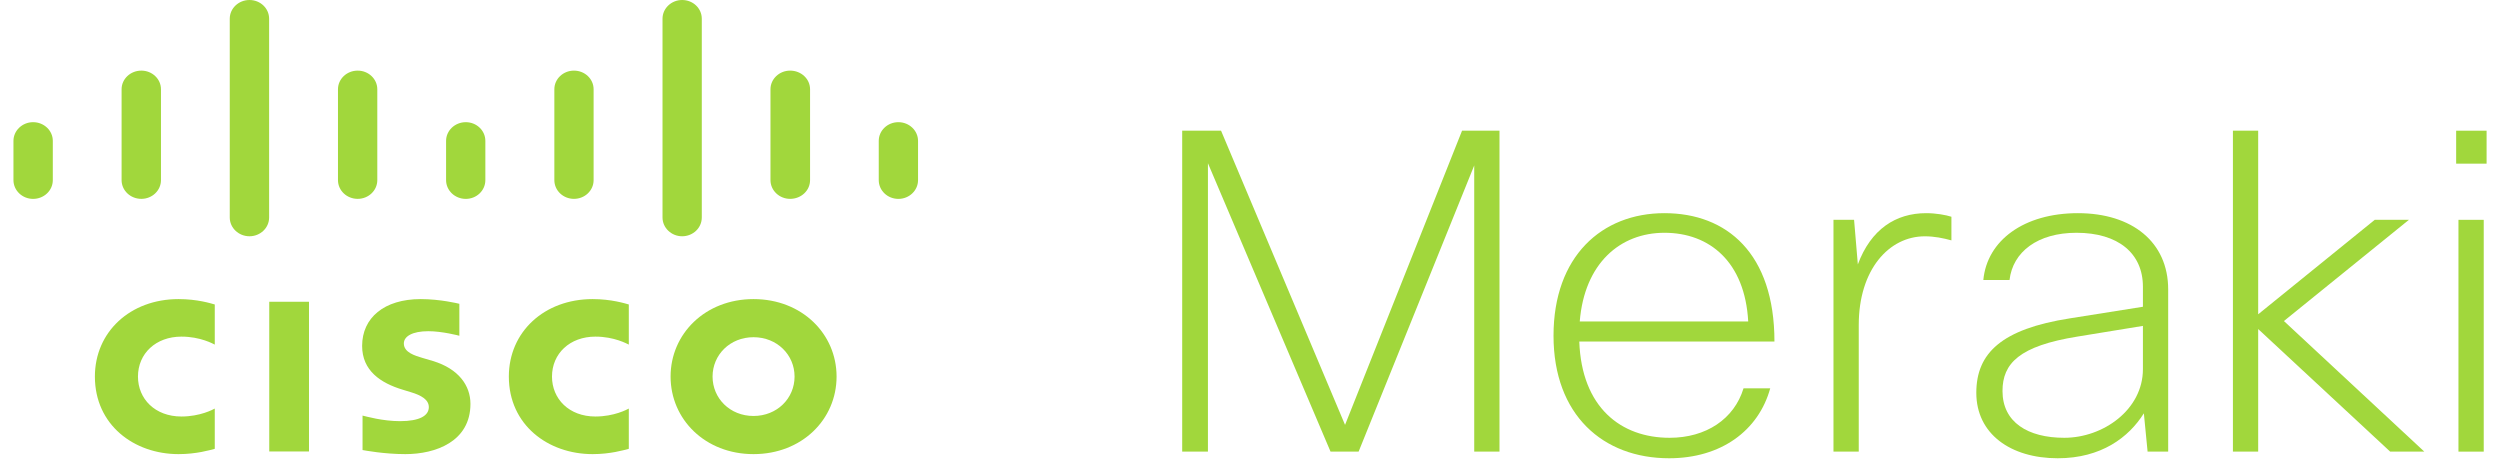 <svg width="162" height="30" viewBox="0 0 162 30" fill="none" xmlns="http://www.w3.org/2000/svg">
<path d="M40.747 22.33C40.638 22.282 39.811 21.813 38.583 21.813C36.921 21.813 35.769 22.914 35.769 24.401C35.769 25.845 36.87 26.99 38.583 26.99C39.793 26.99 40.634 26.535 40.747 26.475V29.083C40.423 29.169 39.543 29.427 38.403 29.427C35.508 29.427 32.973 27.531 32.973 24.401C32.973 21.505 35.269 19.381 38.403 19.381C39.607 19.381 40.501 19.661 40.747 19.73V22.33Z" fill="#A1D73C"/>
<path d="M13.917 22.33C13.813 22.282 12.988 21.813 11.759 21.813C10.092 21.813 8.94 22.914 8.94 24.401C8.94 25.845 10.04 26.99 11.759 26.99C12.967 26.99 13.808 26.535 13.917 26.475V29.083C13.597 29.169 12.719 29.427 11.569 29.427C8.68 29.427 6.149 27.531 6.149 24.401C6.149 21.505 8.443 19.381 11.569 19.381C12.787 19.381 13.673 19.661 13.917 19.73V22.33Z" fill="#A1D73C"/>
<path d="M48.828 21.851C47.304 21.851 46.174 22.993 46.174 24.401C46.174 25.815 47.304 26.955 48.828 26.955C50.354 26.955 51.488 25.815 51.488 24.401C51.488 22.993 50.354 21.851 48.828 21.851ZM54.21 24.401C54.21 27.177 51.962 29.427 48.828 29.427C45.698 29.427 43.454 27.177 43.454 24.401C43.454 21.631 45.698 19.381 48.828 19.381C51.962 19.381 54.21 21.631 54.21 24.401Z" fill="#A1D73C"/>
<path d="M29.766 21.757C29.732 21.746 28.648 21.462 27.758 21.462C26.729 21.462 26.169 21.789 26.169 22.259C26.169 22.849 26.922 23.053 27.343 23.183L28.057 23.394C29.724 23.901 30.485 24.99 30.485 26.171C30.485 28.609 28.233 29.427 26.268 29.427C24.898 29.427 23.625 29.186 23.493 29.163V26.93C23.721 26.983 24.797 27.291 25.92 27.291C27.195 27.291 27.788 26.935 27.788 26.381C27.788 25.891 27.279 25.611 26.638 25.418C26.484 25.37 26.253 25.299 26.088 25.25C24.658 24.818 23.466 24.017 23.466 22.414C23.466 20.596 24.892 19.381 27.264 19.381C28.513 19.381 29.692 19.666 29.766 19.686V21.757Z" fill="#A1D73C"/>
<path d="M3.422 9.128C3.422 8.461 2.851 7.917 2.144 7.917C1.448 7.917 0.872 8.461 0.872 9.128V11.673C0.872 12.345 1.448 12.888 2.144 12.888C2.851 12.888 3.422 12.345 3.422 11.673V9.128Z" fill="#A1D73C"/>
<path d="M10.431 5.784C10.431 5.117 9.86 4.576 9.159 4.576C8.452 4.576 7.879 5.117 7.879 5.784V11.672C7.879 12.345 8.452 12.886 9.159 12.886C9.86 12.886 10.431 12.345 10.431 11.672V5.784Z" fill="#A1D73C"/>
<path d="M17.439 1.213C17.439 0.541 16.871 1.91624e-05 16.165 1.91624e-05C15.464 1.91624e-05 14.888 0.541 14.888 1.213V14.094C14.888 14.765 15.464 15.31 16.165 15.31C16.871 15.31 17.439 14.765 17.439 14.094V1.213Z" fill="#A1D73C"/>
<path d="M24.449 5.784C24.449 5.117 23.878 4.576 23.178 4.576C22.472 4.576 21.901 5.117 21.901 5.784V11.672C21.901 12.345 22.472 12.886 23.178 12.886C23.878 12.886 24.449 12.345 24.449 11.672V5.784Z" fill="#A1D73C"/>
<path d="M31.451 9.128C31.451 8.461 30.885 7.917 30.184 7.917C29.48 7.917 28.906 8.461 28.906 9.128V11.673C28.906 12.345 29.48 12.888 30.184 12.888C30.885 12.888 31.451 12.345 31.451 11.673V9.128Z" fill="#A1D73C"/>
<path d="M38.466 5.784C38.466 5.117 37.897 4.576 37.193 4.576C36.491 4.576 35.922 5.117 35.922 5.784V11.672C35.922 12.345 36.491 12.886 37.193 12.886C37.897 12.886 38.466 12.345 38.466 11.672V5.784Z" fill="#A1D73C"/>
<path d="M45.476 1.213C45.476 0.541 44.911 1.91624e-05 44.202 1.91624e-05C43.506 1.91624e-05 42.931 0.541 42.931 1.213V14.094C42.931 14.765 43.506 15.31 44.202 15.31C44.911 15.31 45.476 14.765 45.476 14.094V1.213Z" fill="#A1D73C"/>
<path d="M52.492 5.784C52.492 5.117 51.919 4.576 51.199 4.576C50.502 4.576 49.927 5.117 49.927 5.784V11.672C49.927 12.345 50.502 12.886 51.199 12.886C51.919 12.886 52.492 12.345 52.492 11.672V5.784Z" fill="#A1D73C"/>
<path d="M59.489 9.128C59.489 8.461 58.916 7.917 58.215 7.917C57.511 7.917 56.943 8.461 56.943 9.128V11.673C56.943 12.345 57.511 12.888 58.215 12.888C58.916 12.888 59.489 12.345 59.489 11.673V9.128Z" fill="#A1D73C"/>
<path d="M20.023 29.255H17.448V19.554H20.023V29.255Z" fill="#A1D73C"/>
<path d="M86.219 29.265L78.274 10.577V29.265H76.606V8.469H79.124L87.159 27.533L94.741 8.469H97.167V29.265H95.53V10.721L88.038 29.265H86.219Z" fill="#A1D73C"/>
<path d="M114.711 25.162C113.952 27.907 111.526 29.695 108.159 29.695C103.884 29.695 100.668 26.897 100.668 21.754C100.668 16.613 103.791 13.813 107.856 13.813C111.891 13.813 114.984 16.412 114.984 22.131H102.338C102.49 26.403 105.035 28.369 108.19 28.369C110.556 28.369 112.375 27.153 112.981 25.162H114.711ZM102.368 20.829H113.284C113.073 16.986 110.798 15.084 107.856 15.084C104.976 15.084 102.671 17.073 102.368 20.829Z" fill="#A1D73C"/>
<path d="M118.809 29.265V14.245H120.144L120.388 17.134C121.236 14.853 122.843 13.813 124.815 13.813C125.45 13.813 126.086 13.928 126.452 14.045V15.576C125.905 15.429 125.36 15.313 124.724 15.313C122.419 15.313 120.447 17.453 120.447 21.061V29.265H118.809Z" fill="#A1D73C"/>
<path d="M128.52 18.144C128.761 15.576 131.158 13.813 134.646 13.813C138.165 13.813 140.498 15.689 140.498 18.752V29.265H139.164L138.922 26.782C137.95 28.338 136.162 29.695 133.342 29.695C130.278 29.695 128.065 28.11 128.065 25.453C128.065 22.882 129.702 21.322 134.129 20.629L138.861 19.878V18.578C138.861 16.412 137.254 15.084 134.556 15.084C132.038 15.084 130.429 16.322 130.217 18.144H128.52ZM138.861 23.921V21.118L134.616 21.811C130.853 22.418 129.762 23.545 129.762 25.338C129.762 27.358 131.4 28.369 133.766 28.369C136.284 28.369 138.861 26.55 138.861 23.921Z" fill="#A1D73C"/>
<path d="M144.693 29.265V8.469H146.33V20.366L153.882 14.245H156.096L147.997 20.803L157.095 29.265H154.883L146.33 21.322V29.265H144.693Z" fill="#A1D73C"/>
<path d="M159.159 8.469H161.131V10.605H159.159V8.469ZM159.308 14.245H160.946V29.265H159.308V14.245Z" fill="#A1D73C"/>
</svg>
